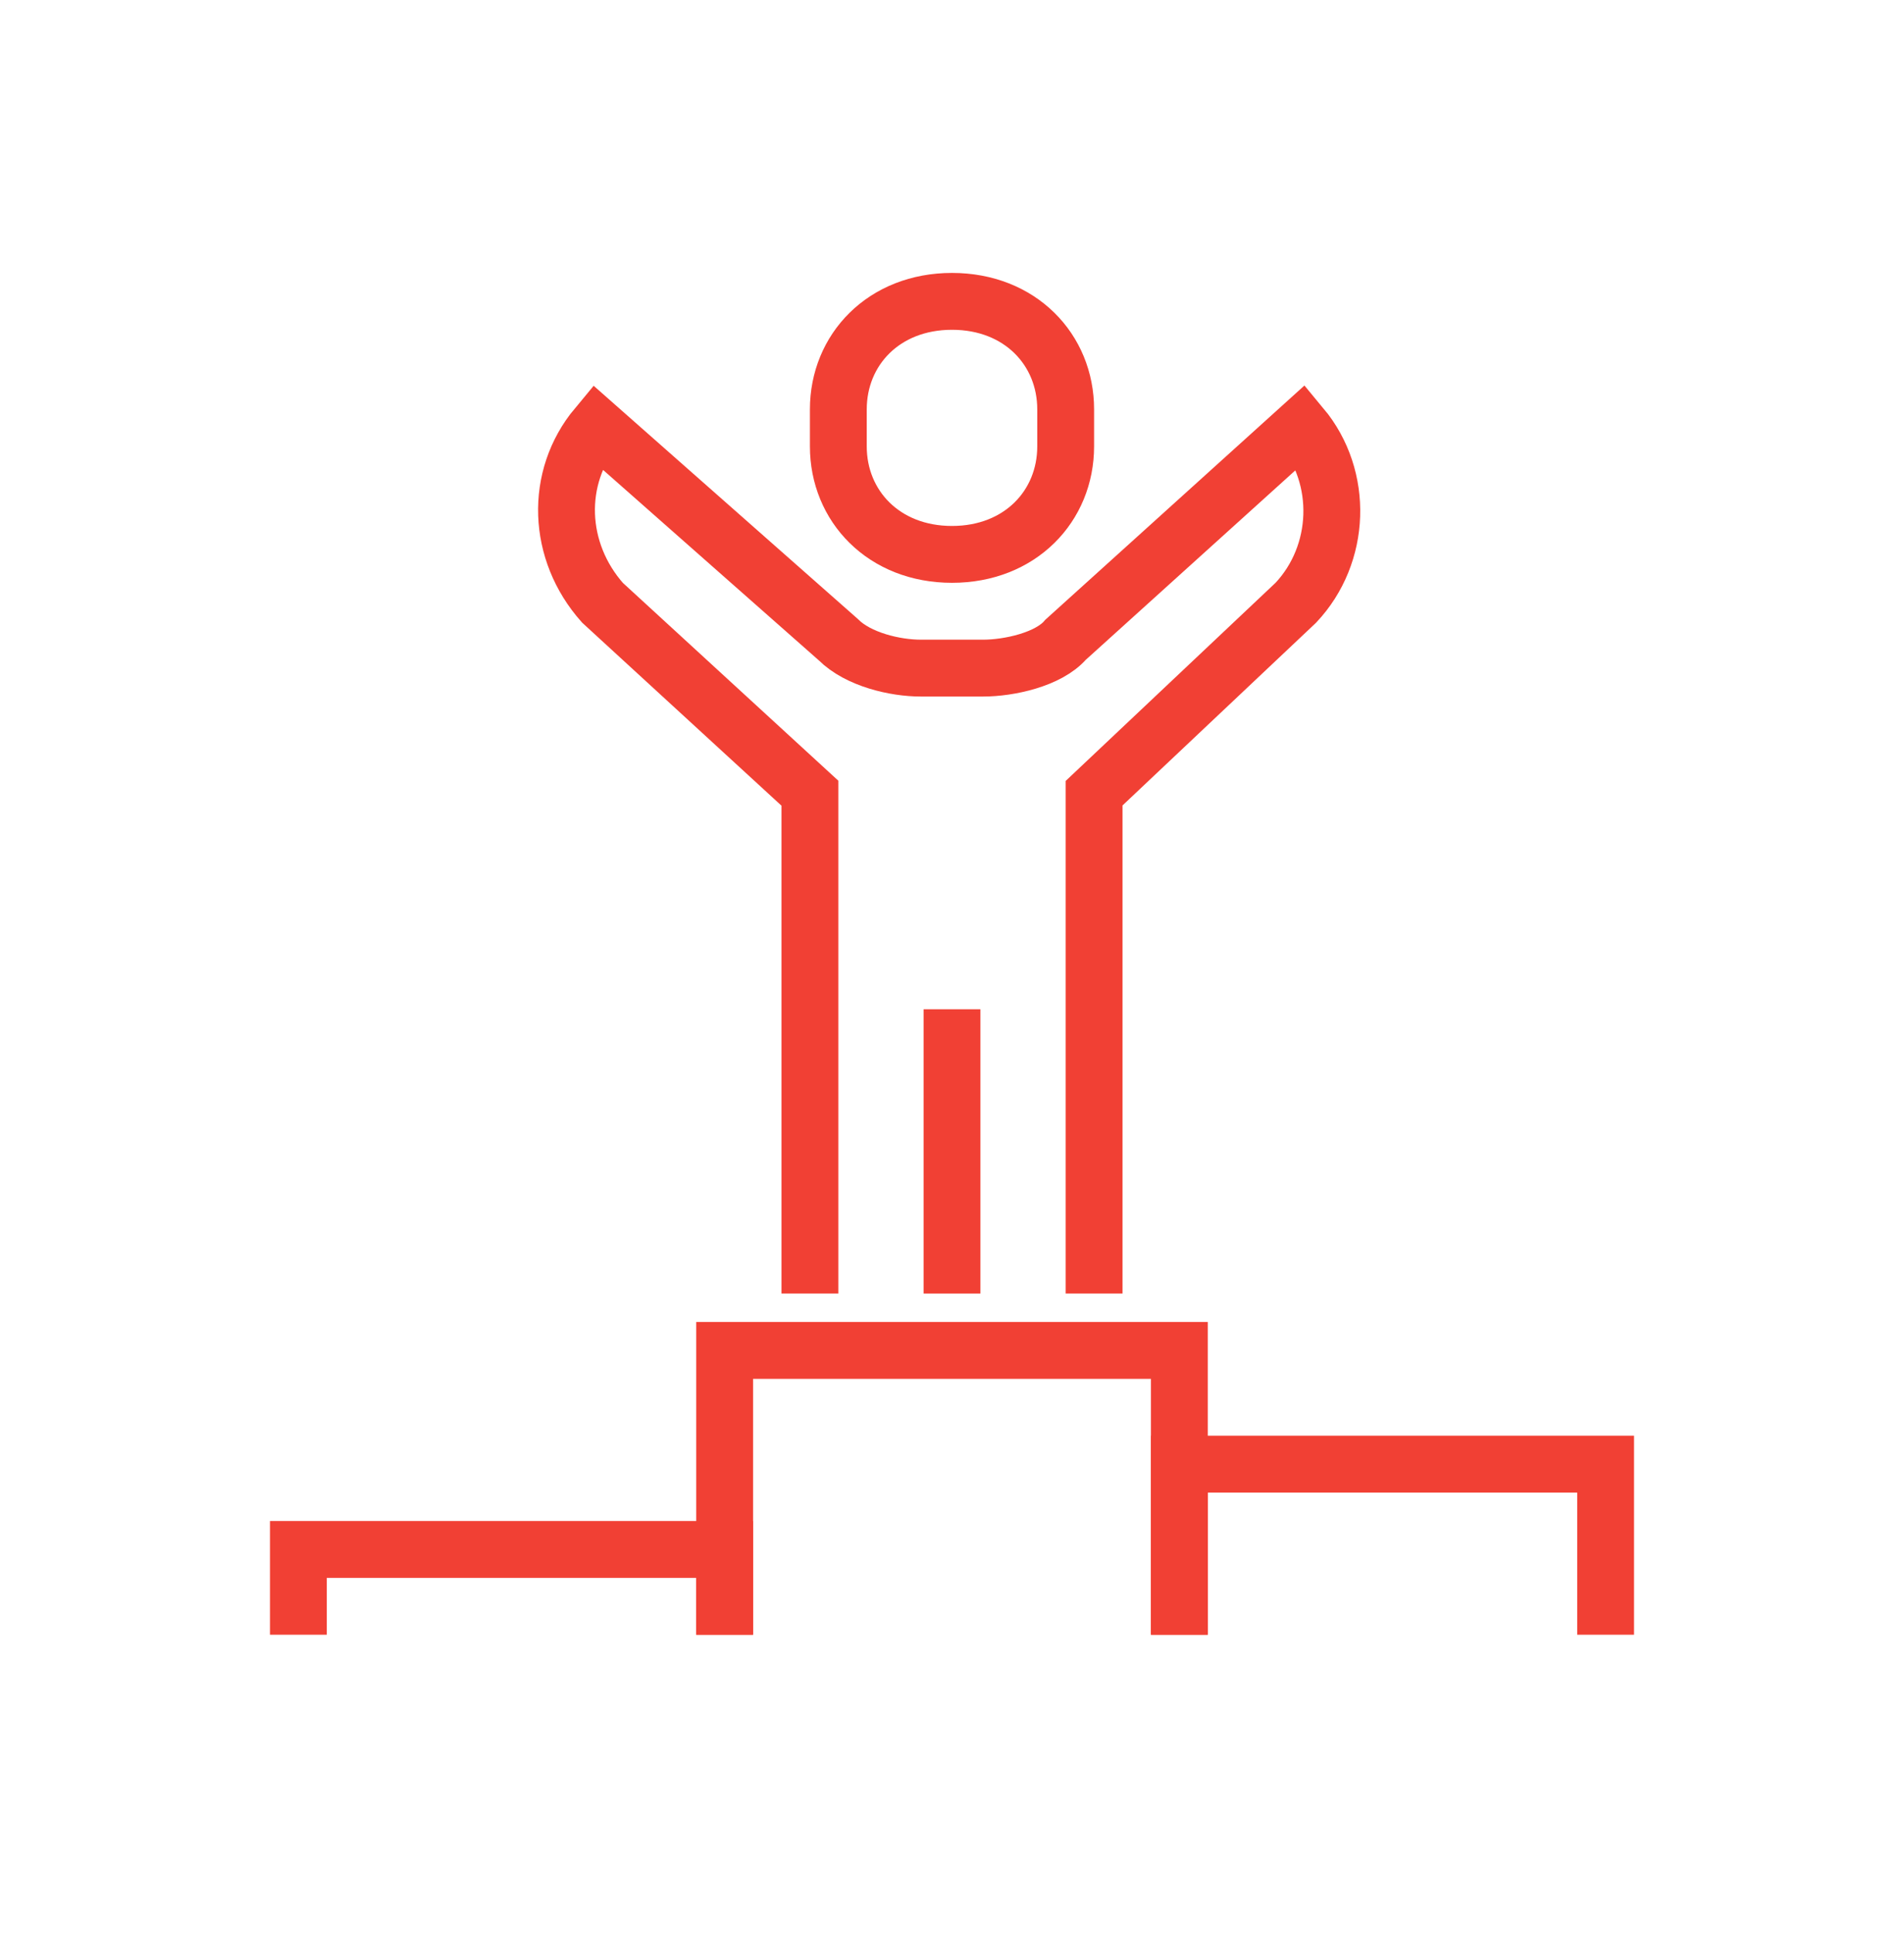 <?xml version="1.0" encoding="utf-8"?>
<!-- Generator: Adobe Illustrator 19.0.0, SVG Export Plug-In . SVG Version: 6.00 Build 0)  -->
<svg version="1.1" id="icons" xmlns="http://www.w3.org/2000/svg" xmlns:xlink="http://www.w3.org/1999/xlink" x="0px" y="0px"
	 viewBox="0 0 67 68" style="enable-background:new 0 0 67 68;" xml:space="preserve">
<style type="text/css">
	.st0{fill:none;stroke:#F14034;stroke-width:2;stroke-miterlimit:10;}
</style>
<g>
	<path class="st0" d="M38.5,45.5V27.9l7.1-6.7c1.6-1.7,1.7-4.4,0.2-6.2l-8.3,7.5c-0.6,0.7-2,1-2.9,1h-2.2c-0.9,0-2.2-0.3-2.9-1
		L21,15c-1.5,1.8-1.4,4.4,0.2,6.2l7.3,6.7v17.6"/>
	<line class="st0" x1="33.5" y1="35.5" x2="33.5" y2="45.5"/>
	<polyline class="st0" points="25.5,57.5 25.5,47.5 41.5,47.5 41.5,57.5 	"/>
	<polyline class="st0" points="41.5,57.5 41.5,51.5 56.5,51.5 56.5,57.5 	"/>
	<polyline class="st0" points="10.5,57.5 10.5,54.5 25.5,54.5 25.5,57.5 	"/>
	<path class="st0" d="M33.5,19.5c2.4,0,4-1.7,4-3.8v-1.3c0-2.1-1.6-3.8-4-3.8c-2.4,0-4,1.7-4,3.8v1.3C29.5,17.8,31.1,19.5,33.5,19.5
		z"/>
</g>
</svg>
